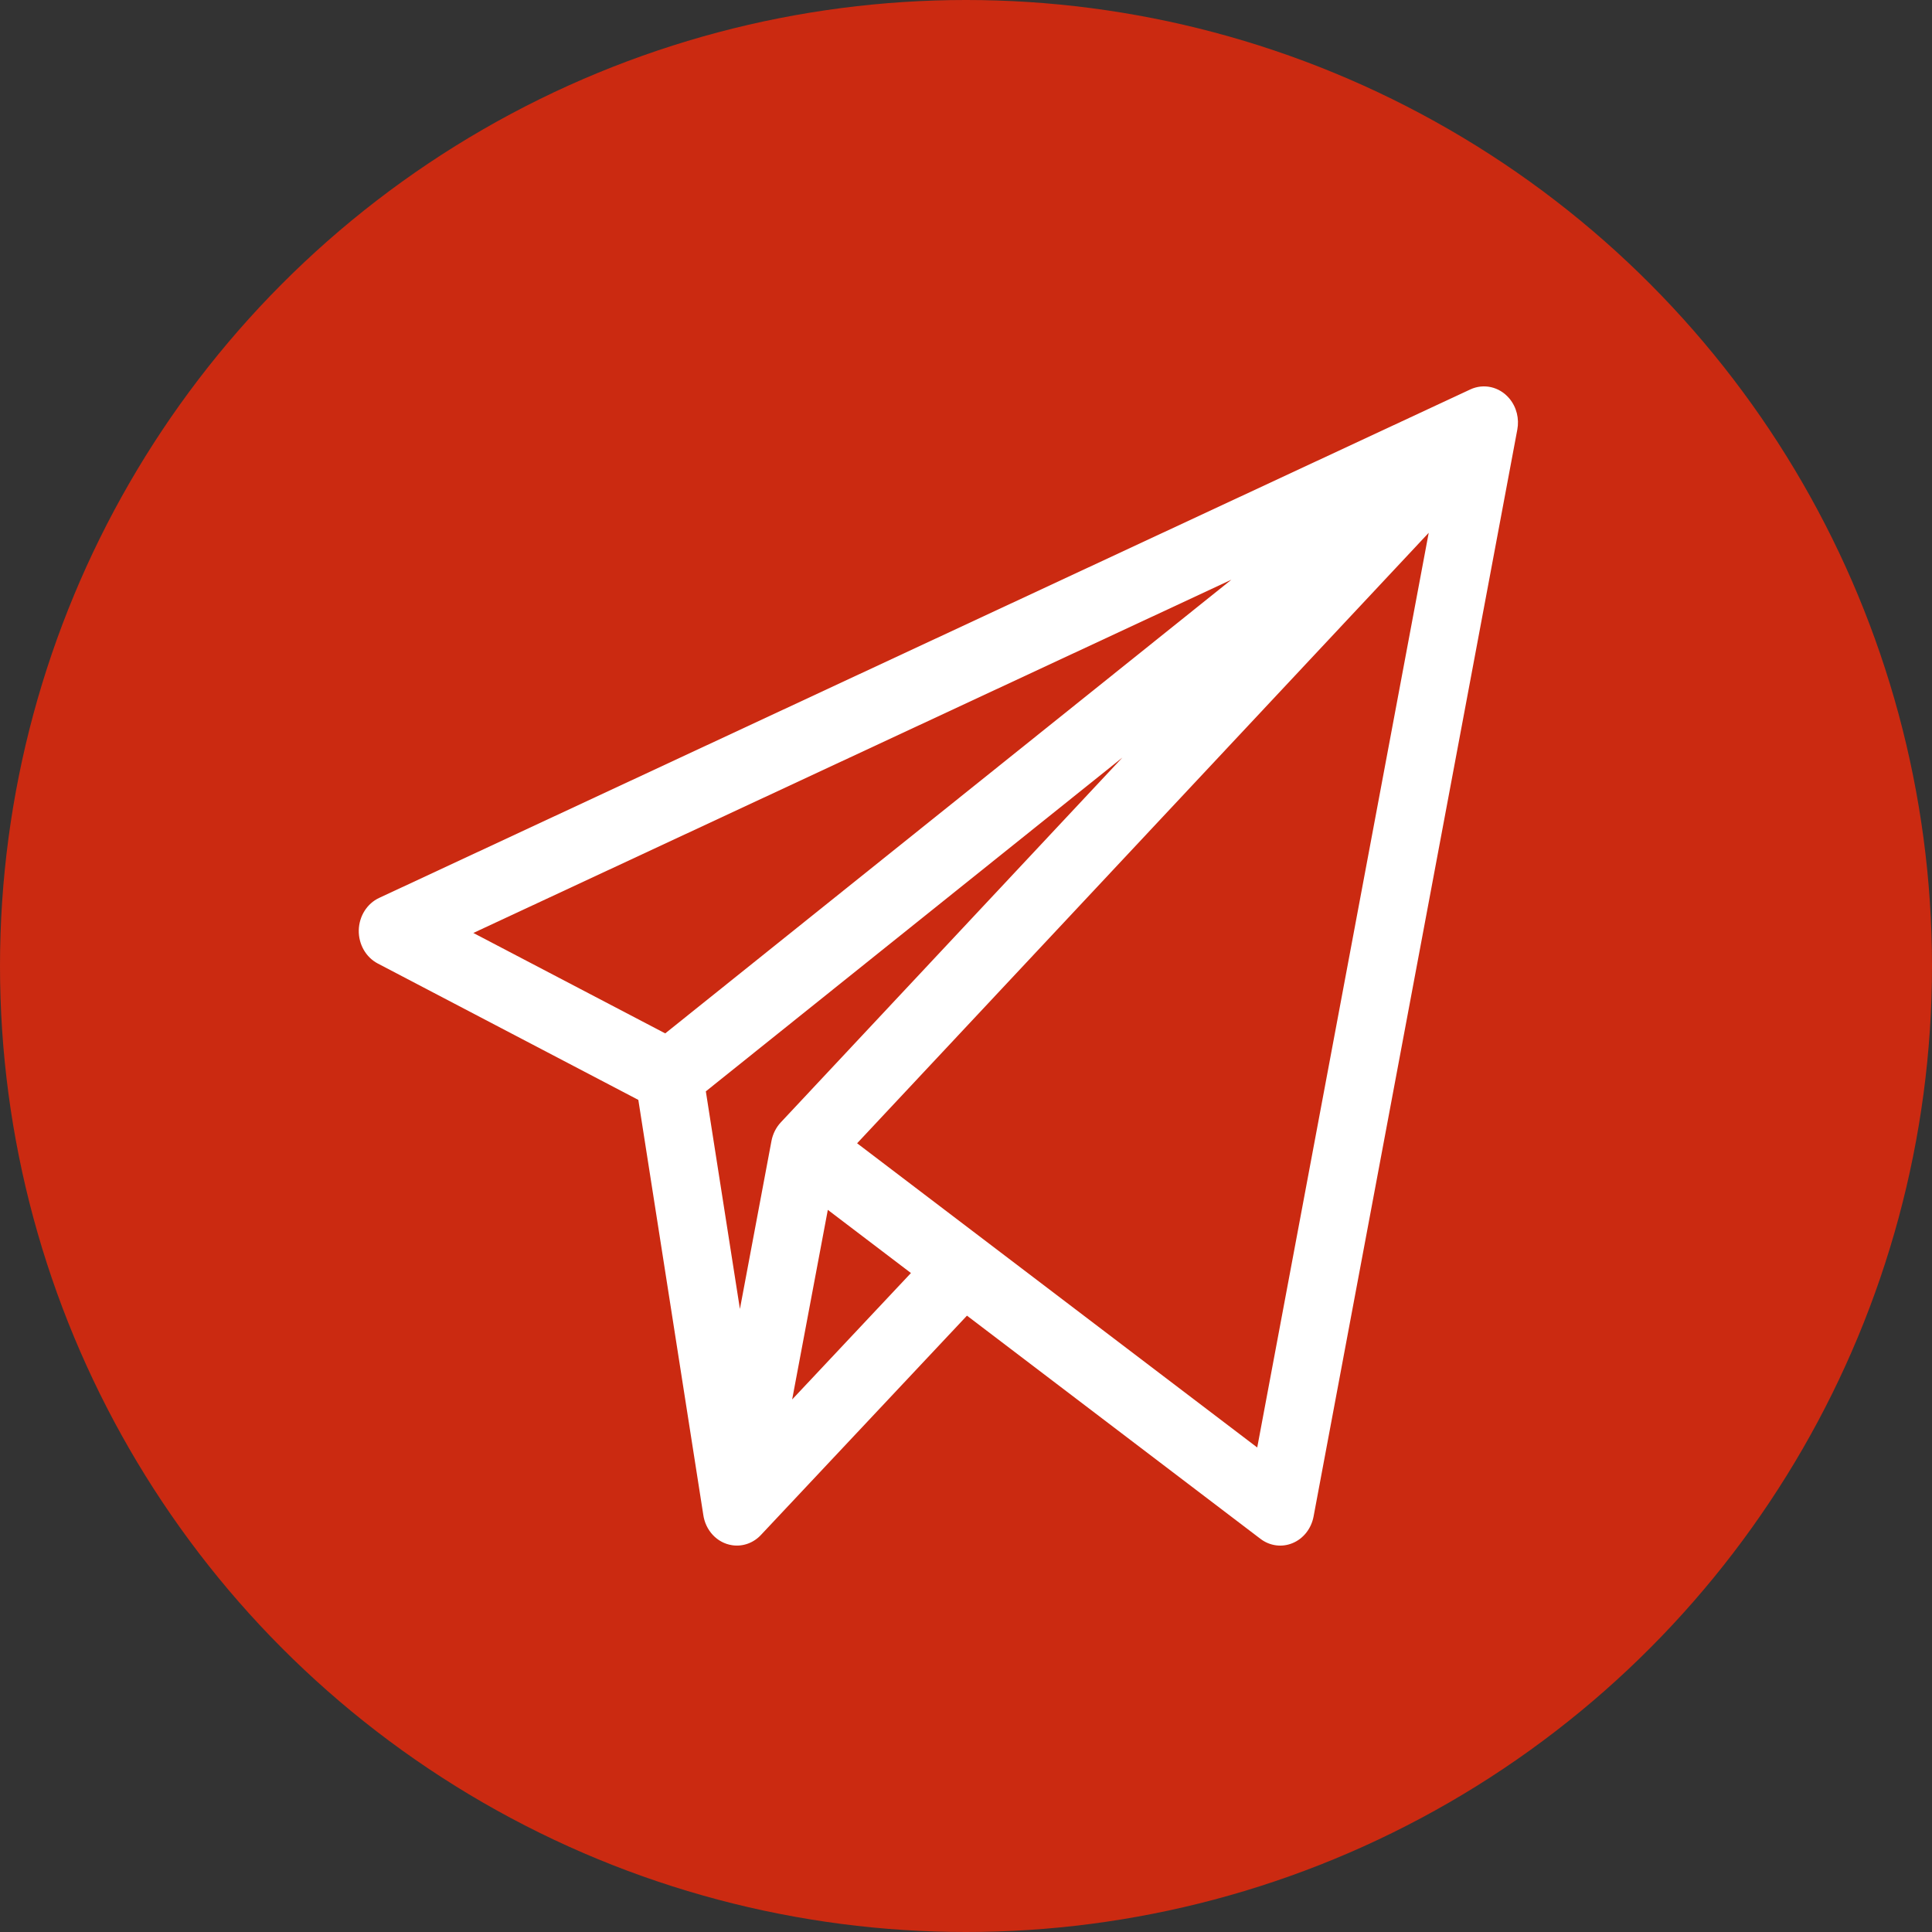 <svg width="50" height="50" viewBox="0 0 50 50" fill="none" xmlns="http://www.w3.org/2000/svg">
<rect x="0" y="0" width="50" height="50" fill="#333333" stroke="none"/>
<circle cx="25" cy="25" r="25" fill="#CB2A11"/>
<path d="M39.062 10.313C38.802 10.003 38.393 9.92 38.053 10.078L9.812 23.238C9.499 23.384 9.293 23.71 9.285 24.075C9.278 24.438 9.469 24.774 9.776 24.935L16.52 28.465L18.2 39.197C18.255 39.604 18.555 39.931 18.947 39.99C19.228 40.033 19.508 39.928 19.701 39.716L25.025 34.049L32.622 39.826C32.866 40.011 33.18 40.051 33.456 39.934C33.733 39.818 33.936 39.559 33.995 39.248L39.268 11.118C39.32 10.84 39.253 10.541 39.062 10.313ZM17.216 26.744L12.25 24.145L31.868 15.003L17.216 26.744ZM19.966 29.525L19.149 33.876L18.267 28.244L29.047 19.606L20.206 29.048C20.082 29.18 19.999 29.352 19.966 29.525ZM20.501 36.218L21.424 31.311L23.575 32.946L20.501 36.218ZM32.537 37.461L22.182 29.588L36.975 13.789L32.537 37.461Z" fill="white"/>
</svg>
